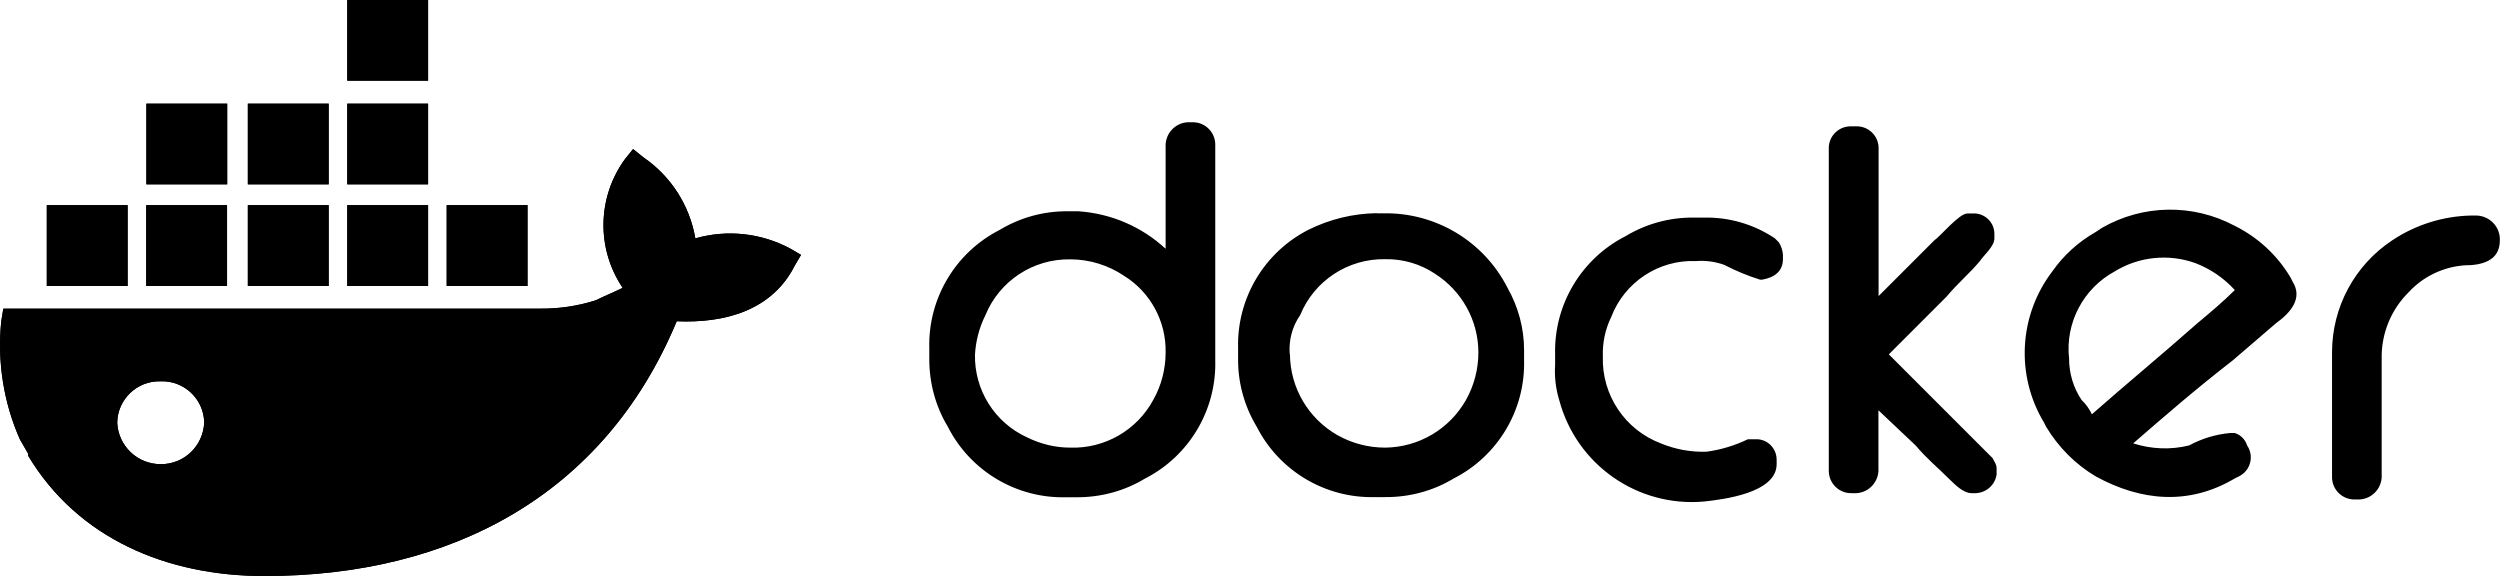 <svg xmlns="http://www.w3.org/2000/svg" viewBox="0 0 158.67 36.56">
    <path id="SVGID"
        d="M10.2,29.46c-1.48,0-2.69-1.15-2.76-2.63.02-1.47,1.23-2.65,2.71-2.63.02,0,.04,0,.05,0,1.47-.05,2.71,1.1,2.76,2.58,0,.02,0,.04,0,.05-.07,1.48-1.28,2.64-2.76,2.63ZM44.13,15.12c-.36-2.08-1.54-3.93-3.29-5.13l-.66-.53-.53.66c-1.75,2.42-1.8,5.68-.13,8.15-.53.26-1.18.53-1.71.79-1.15.37-2.35.54-3.55.53H.21l-.13.79c-.26,2.56.14,5.15,1.18,7.5l.53.92v.13c3.16,5.26,8.81,7.63,14.99,7.63,11.84,0,21.57-5.13,26.17-16.17,3.02.13,6.05-.66,7.5-3.55l.39-.66-.66-.39c-1.85-1-4.02-1.24-6.05-.66h0ZM27.17,13.02h-5.13v5.13h5.13v-5.13ZM27.17,6.58h-5.13v5.12h5.13v-5.12ZM27.17,0h-5.13v5.12h5.13V0h0ZM33.48,13.02h-5.13v5.13h5.13v-5.13ZM14.41,13.02h-5.13v5.13h5.13v-5.13h0ZM20.86,13.02h-5.13v5.13h5.13v-5.13ZM8.1,13.02H2.97v5.13h5.13v-5.13h0ZM20.86,6.58h-5.13v5.12h5.13v-5.12ZM14.42,6.58h-5.13v5.12h5.13v-5.12h0Z" />
    <path
        d="M10.2,29.46c-1.48,0-2.69-1.15-2.76-2.63.02-1.47,1.23-2.65,2.71-2.63.02,0,.04,0,.05,0,1.47-.05,2.71,1.1,2.76,2.58,0,.02,0,.04,0,.05-.07,1.48-1.28,2.64-2.76,2.63ZM44.13,15.12c-.36-2.08-1.54-3.93-3.29-5.13l-.66-.53-.53.66c-1.75,2.42-1.8,5.68-.13,8.15-.53.26-1.18.53-1.71.79-1.15.37-2.35.54-3.55.53H.21l-.13.79c-.26,2.56.14,5.15,1.18,7.5l.53.92v.13c3.16,5.26,8.81,7.63,14.99,7.63,11.84,0,21.57-5.13,26.17-16.17,3.02.13,6.05-.66,7.5-3.55l.39-.66-.66-.39c-1.85-1-4.02-1.24-6.05-.66h0ZM27.17,13.02h-5.13v5.13h5.13v-5.13ZM27.17,6.58h-5.13v5.12h5.13v-5.12ZM27.17,0h-5.13v5.12h5.13V0h0ZM33.48,13.02h-5.13v5.13h5.13v-5.13ZM14.41,13.02h-5.13v5.13h5.13v-5.13h0ZM20.86,13.02h-5.13v5.13h5.13v-5.13ZM8.1,13.02H2.97v5.13h5.13v-5.13h0ZM20.86,6.58h-5.13v5.12h5.13v-5.12ZM14.42,6.58h-5.13v5.12h5.13v-5.12h0Z" />
    <path id="docker"
        d="M132.76,26.3c2.24-1.97,4.47-3.81,6.71-5.79.79-.66,1.58-1.32,2.37-2.1-.69-.76-1.54-1.34-2.5-1.71-1.7-.61-3.59-.42-5.13.53-1.99,1.08-3.14,3.27-2.89,5.52,0,.94.27,1.85.79,2.63.27.26.5.57.66.92M135.39,28.14c1.15.37,2.38.42,3.55.13.81-.44,1.71-.71,2.63-.79h.26c.38.12.67.41.79.79.42.62.26,1.46-.36,1.87-.05.04-.11.07-.17.1l-.26.13c-2.89,1.71-5.92,1.45-8.81-.13-1.3-.77-2.38-1.86-3.16-3.16l-.13-.26c-1.81-3-1.6-6.81.53-9.6.72-1.03,1.67-1.88,2.76-2.5l.39-.26c2.6-1.49,5.77-1.54,8.42-.13,1.47.73,2.71,1.87,3.55,3.29l.13.26c.66,1.05-.13,1.97-1.05,2.63l-2.76,2.37c-2.37,1.84-4.34,3.55-6.31,5.26h0ZM156.82,13.68h.26c.84-.03,1.55.62,1.58,1.46,0,.04,0,.08,0,.12,0,1.32-1.18,1.58-2.24,1.58-1.36.1-2.63.71-3.55,1.71-1.12,1.11-1.74,2.63-1.71,4.21v7.36c.05.82-.57,1.53-1.39,1.58-.02,0-.03,0-.05,0h-.26c-.78.02-1.43-.6-1.45-1.38,0-.07,0-.13,0-.2v-7.76c0-2.86,1.43-5.52,3.81-7.1,1.48-.99,3.22-1.54,5-1.58h0ZM119.21,18.81l3.55-3.55c.39-.26,1.58-1.71,2.1-1.71h.53c.68.06,1.2.63,1.19,1.31v.26c0,.53-.66,1.05-.92,1.45-.66.79-1.45,1.45-2.1,2.24l-3.68,3.68,4.73,4.73,1.32,1.32.53.53c.13.26.26.39.26.66v.39c-.1.66-.65,1.15-1.32,1.18h-.26c-.53,0-1.05-.53-1.45-.92-.66-.66-1.45-1.32-2.1-2.1l-2.37-2.24v3.68c.05.82-.57,1.53-1.39,1.58-.02,0-.03,0-.05,0h-.26c-.78.02-1.43-.6-1.45-1.38,0-.07,0-.13,0-.2V9.47c-.04-.76.55-1.41,1.31-1.45.05,0,.09,0,.14,0h.26c.76-.04,1.41.55,1.45,1.31,0,.05,0,.09,0,.14v9.34ZM109.49,16.83c-.59-.22-1.22-.31-1.84-.26-2.37-.1-4.54,1.33-5.39,3.55-.38.78-.56,1.64-.53,2.5-.08,2.44,1.4,4.66,3.68,5.52.92.38,1.9.56,2.89.53.91-.12,1.8-.39,2.63-.79h.65c.68.06,1.19.63,1.18,1.32v.26c0,1.84-3.42,2.24-4.6,2.37-4.23.38-8.11-2.34-9.2-6.44-.22-.72-.31-1.48-.26-2.24v-.66c-.08-3.15,1.66-6.07,4.47-7.5,1.31-.79,2.81-1.2,4.34-1.18h.66c1.59-.03,3.15.43,4.47,1.31l.13.13.13.13c.15.24.24.51.26.79v.26c0,.79-.53,1.18-1.32,1.32h-.13c-.77-.24-1.52-.55-2.24-.92h0ZM81.87,22.49c.02,2.13,1.17,4.08,3.02,5.13.92.52,1.96.79,3.02.79,2.13-.02,4.08-1.17,5.13-3.02.52-.92.79-1.96.79-3.02,0-2.03-1.05-3.91-2.76-5-.93-.62-2.03-.94-3.16-.92-2.36-.04-4.5,1.37-5.39,3.55-.51.73-.74,1.62-.66,2.5h0ZM87.39,13.54h.4c3.32-.07,6.39,1.77,7.89,4.73.68,1.2,1.05,2.56,1.05,3.94v.66c.08,3.15-1.66,6.07-4.47,7.5-1.31.79-2.81,1.19-4.34,1.18h-.66c-3.15.08-6.07-1.66-7.5-4.47-.79-1.31-1.2-2.81-1.18-4.34v-.66c-.08-3.15,1.66-6.07,4.47-7.5,1.35-.67,2.83-1.03,4.34-1.05ZM61.88,22.49c-.05,2.25,1.24,4.32,3.29,5.26.86.43,1.8.66,2.76.66,2.18.07,4.22-1.1,5.26-3.02.52-.92.79-1.96.79-3.02.04-1.97-.96-3.82-2.63-4.86-1.01-.68-2.2-1.05-3.42-1.05-2.36-.04-4.5,1.37-5.39,3.55-.39.78-.61,1.63-.66,2.5ZM73.98,15.78v-6.44c-.05-.82.57-1.53,1.39-1.58.02,0,.03,0,.05,0h.26c.78-.02,1.43.6,1.45,1.38,0,.07,0,.13,0,.2v13.54c.08,3.15-1.66,6.07-4.47,7.5-1.31.79-2.81,1.19-4.34,1.18h-.66c-3.15.08-6.07-1.66-7.5-4.47-.79-1.31-1.19-2.81-1.18-4.34v-.66c-.08-3.15,1.66-6.07,4.47-7.5,1.31-.79,2.81-1.2,4.34-1.18h.66c2.06.14,4,.97,5.52,2.37h0Z" />
</svg>